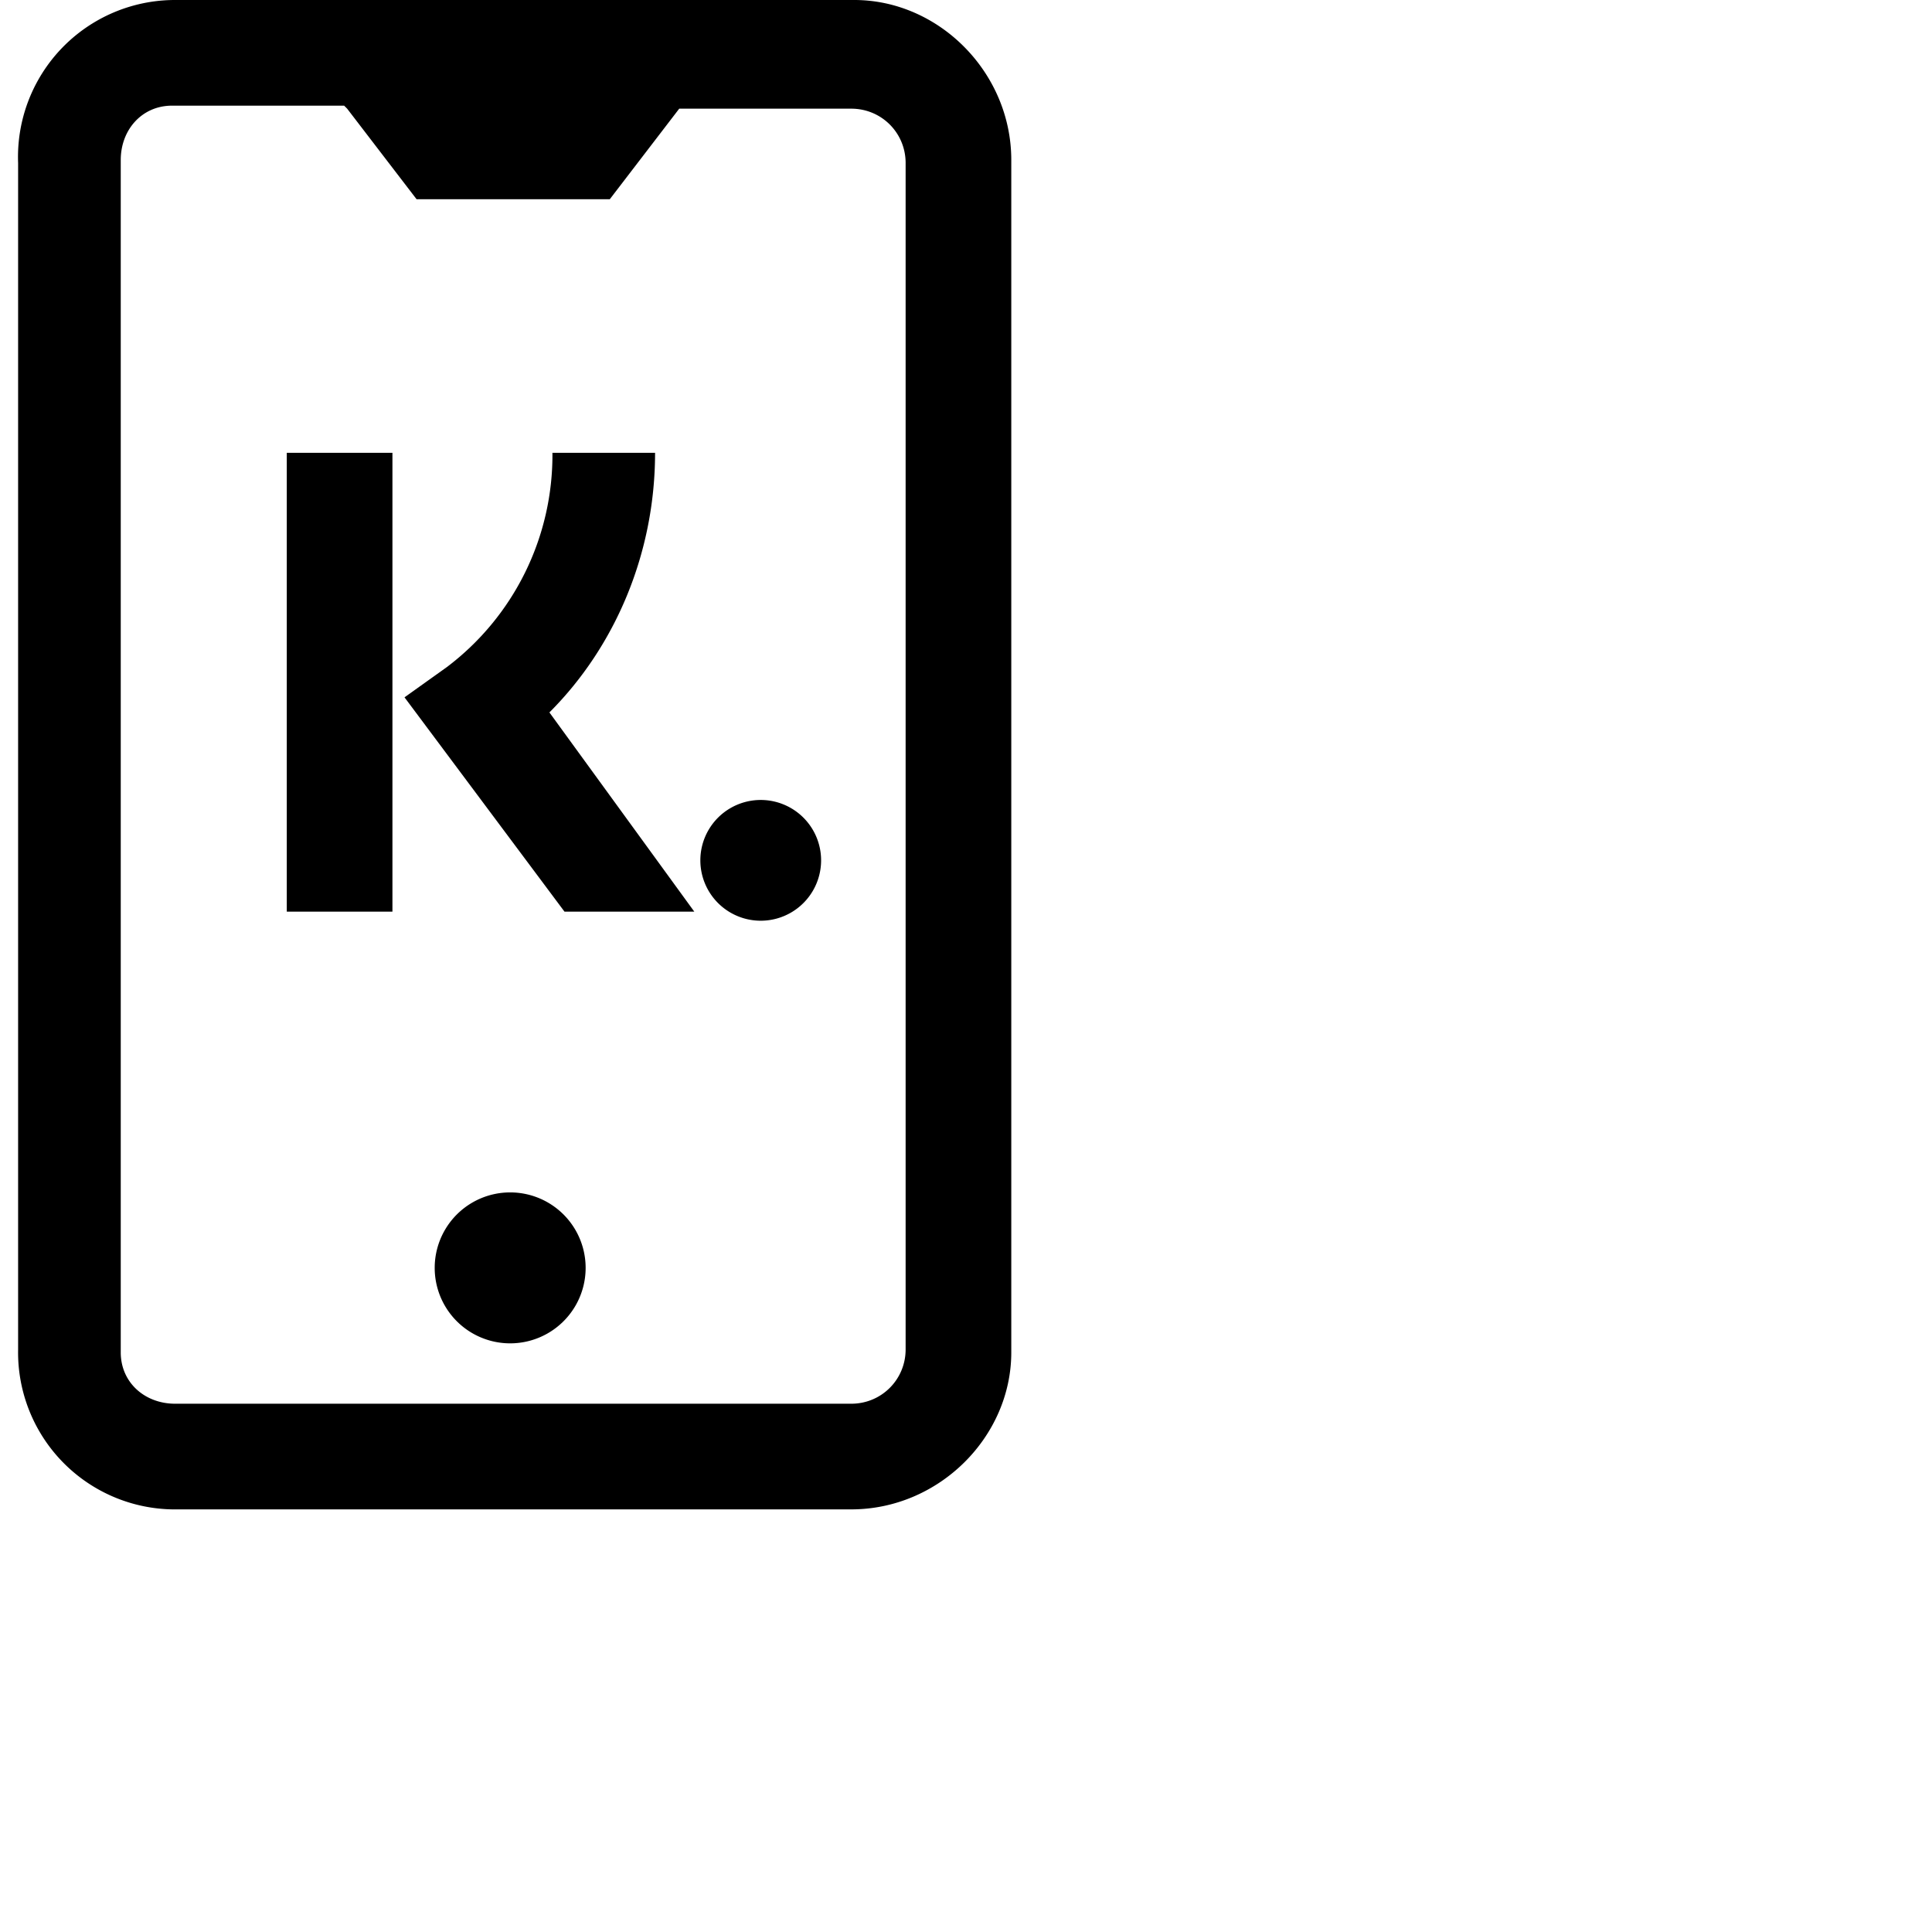 <svg xmlns="http://www.w3.org/2000/svg" viewBox="0 0 64 64">
  <path fill-rule="evenodd" d="M28.3 0c2.8 0 5.2 2.4 5.2 5.3v39.5c0 2.8-2.4 5.2-5.3 5.2H5.9a5.2 5.2 0 0 1-5.3-5.3V5.4A5.2 5.2 0 0 1 5.8 0h22.4ZM11.4 3.5H5.7c-1 0-1.7.8-1.7 1.8v39.5c0 1 .8 1.7 1.8 1.7h22.4c1 0 1.8-.8 1.8-1.8V5.4c0-1-.8-1.8-1.8-1.8h-5.7l-2.3 3h-6.4l-2.3-3Zm5.5 36a2.5 2.5 0 1 1 0 5 2.5 2.5 0 0 1 0-5Zm8.3-13a2 2 0 1 1 0 4 2 2 0 0 1 0-4ZM21.7 15c0 3.3-1.3 6.4-3.5 8.6l4.8 6.6h-4.3l-5.3-7.1 1.4-1a8.8 8.8 0 0 0 3.5-7.1ZM13 15v15.2H9.5V15H13Z"></path>
</svg>